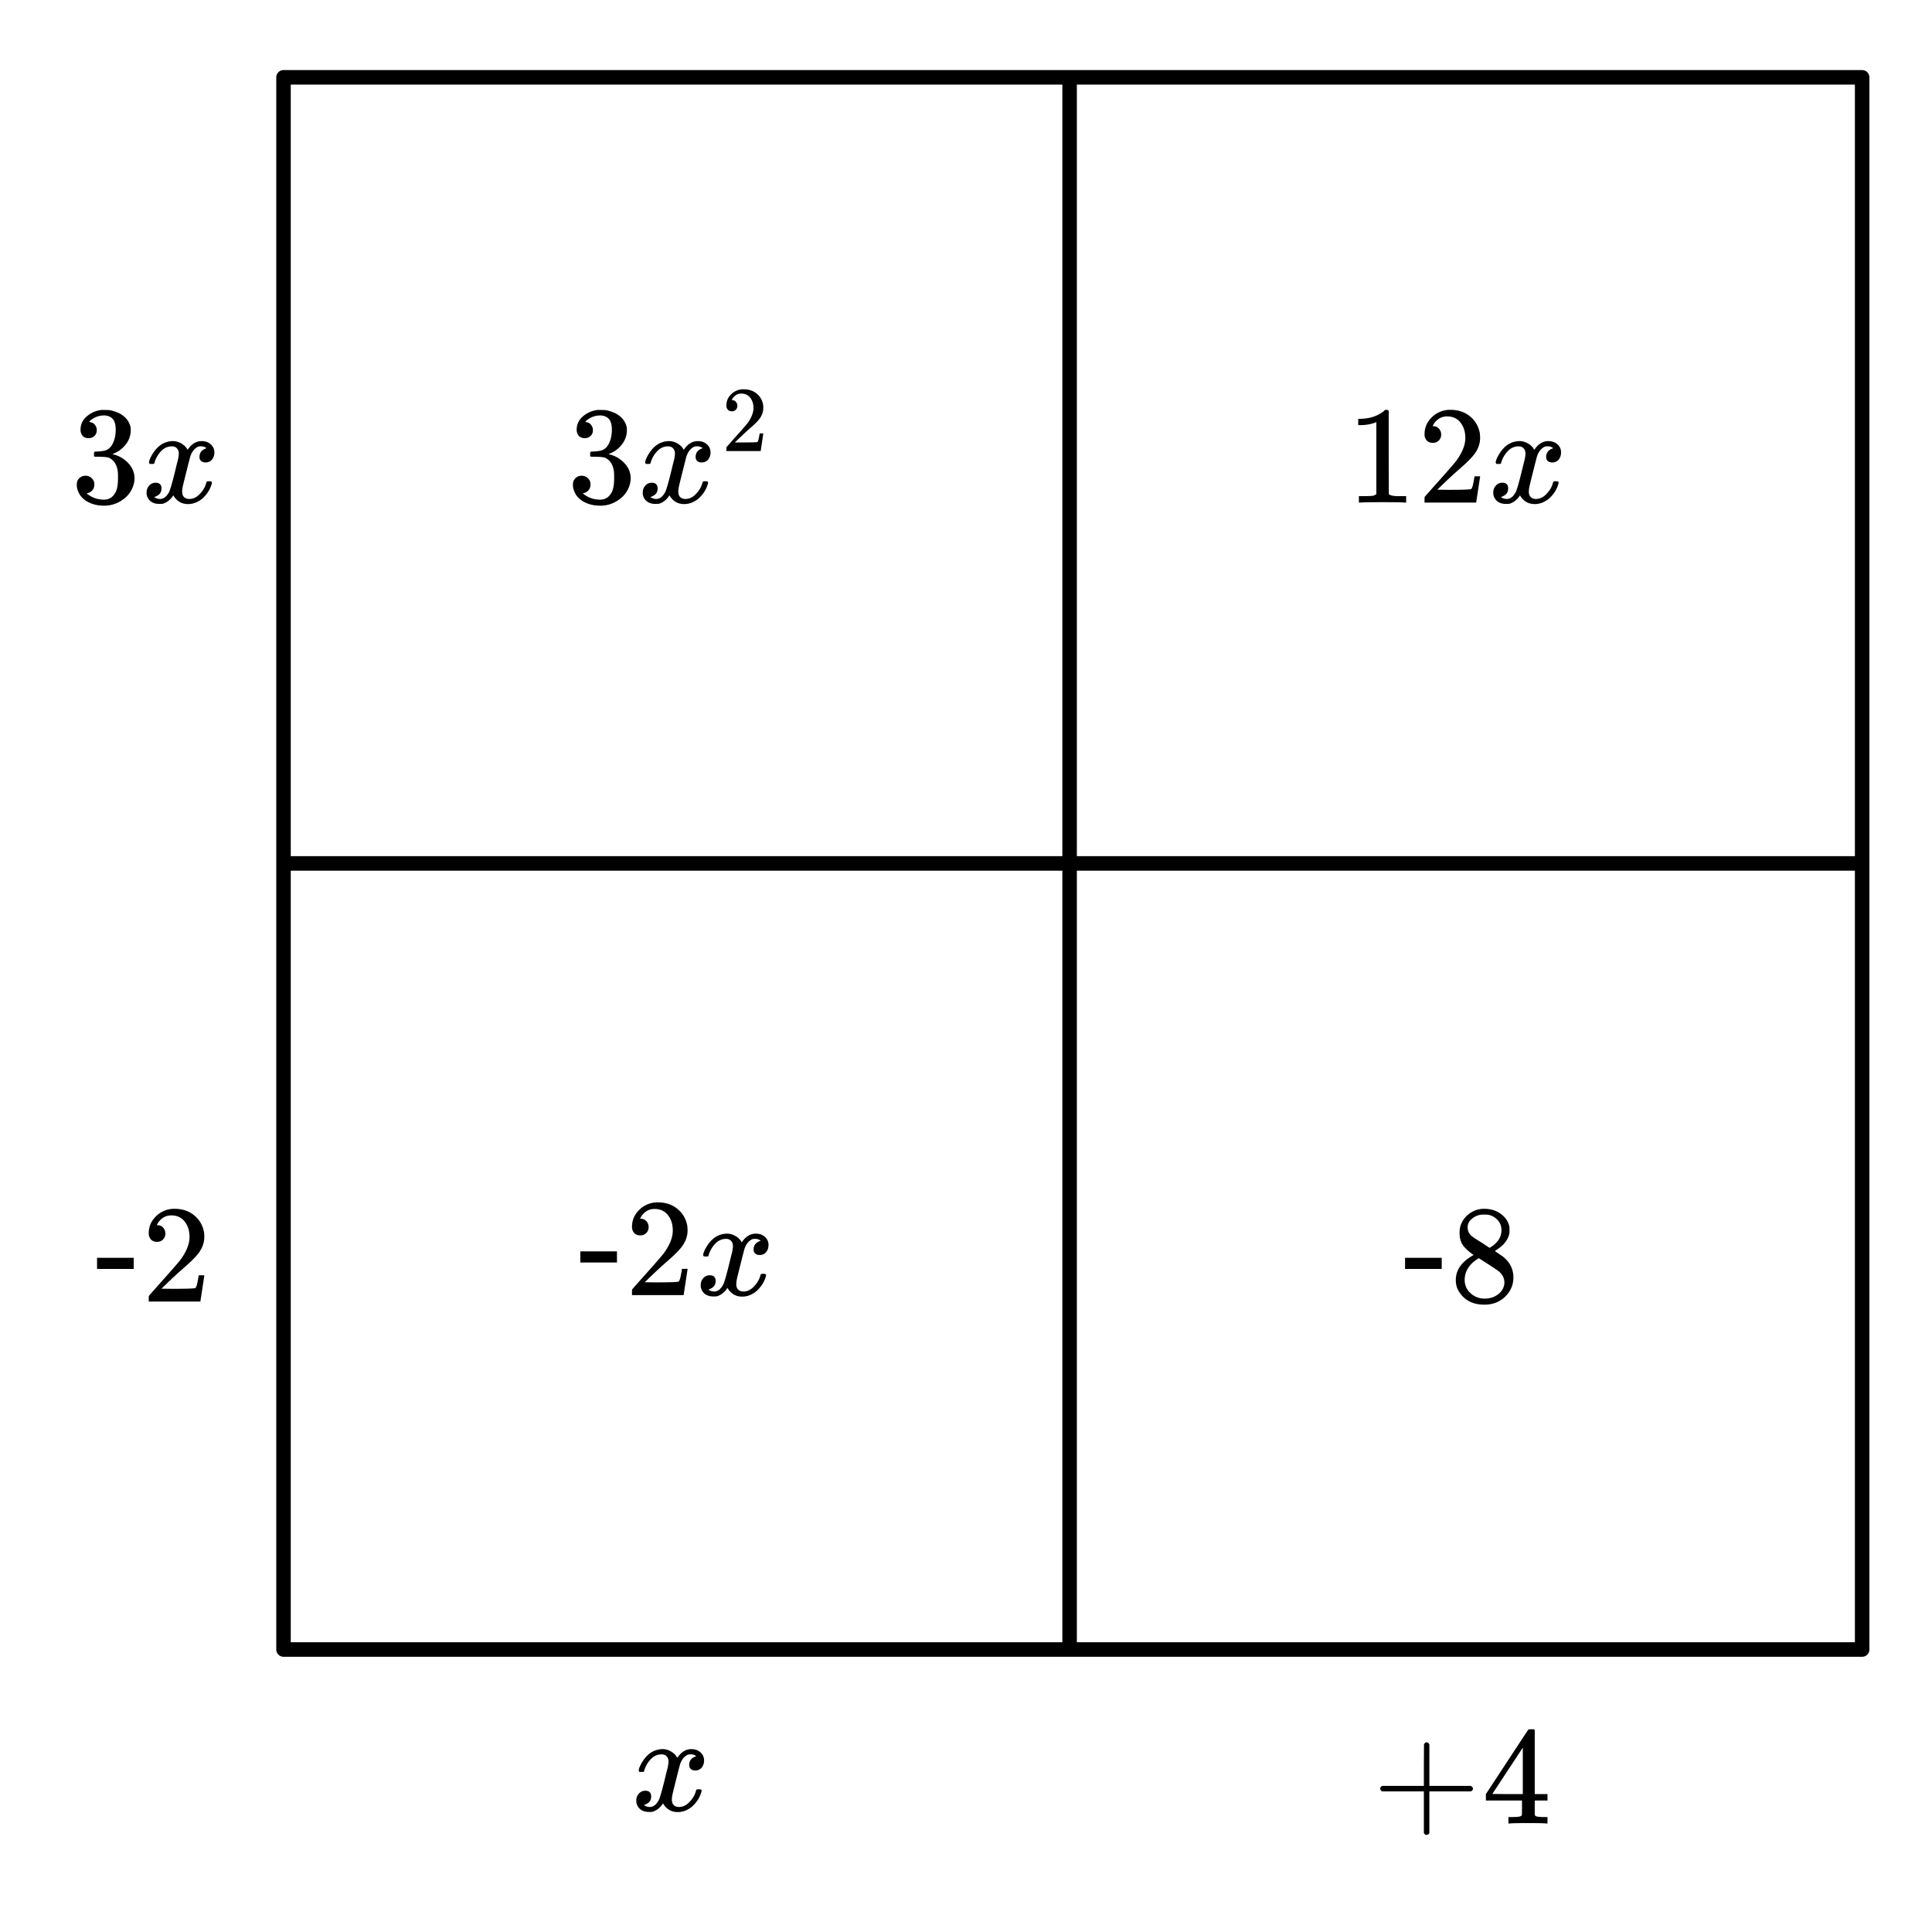 <svg xmlns="http://www.w3.org/2000/svg" xmlns:xlink="http://www.w3.org/1999/xlink" width="299.84" height="299.84" viewBox="0 0 224.88 224.88"><rect x="0" y="0" width="224.88" height="224.88" fill="#808080" stroke="none"/><defs><symbol overflow="visible" id="b"><path d="M.797-5.094h4.266v1.297H.796zm0 0"/></symbol><symbol overflow="visible" id="c"><path d="M1.781-6.953c-.304 0-.543-.094-.718-.281a1.067 1.067 0 0 1-.25-.72c0-.78.289-1.444.875-2a2.98 2.98 0 0 1 2.125-.843c.925 0 1.69.258 2.296.766.614.5.993 1.156 1.141 1.969.02.187.031.367.031.53 0 .626-.195 1.216-.578 1.766-.305.45-.914 1.07-1.828 1.86-.387.336-.93.828-1.625 1.484l-.953.922 1.234.016c1.696 0 2.598-.032 2.703-.094.04-.008.098-.117.172-.328.04-.125.114-.492.219-1.11v-.046h.656v.046l-.453 2.97V0H.812v-.313c0-.207.008-.332.032-.374.008-.008.46-.52 1.36-1.532C3.378-3.53 4.132-4.395 4.468-4.813c.726-.976 1.093-1.878 1.093-2.703 0-.718-.187-1.316-.562-1.796-.375-.477-.898-.72-1.563-.72-.624 0-1.136.282-1.53.845l-.095.171a.557.557 0 0 0-.046.11c0 .011.023.015.078.015.27 0 .488.102.656.297.164.188.25.414.25.672 0 .274-.09.5-.266.688a.93.93 0 0 1-.703.28zm0 0"/></symbol><symbol overflow="visible" id="e"><path d="M1.14-3.734c-.156-.07-.234-.176-.234-.313 0-.144.078-.254.235-.328h4.843v-2.438L6-9.233c.102-.145.203-.22.297-.22.144 0 .254.087.328.25v4.829h4.828c.164.086.25.195.25.328 0 .125-.086.23-.25.313H6.625v4.843c-.074.145-.184.22-.328.22-.137 0-.242-.075-.313-.22v-4.843zm0 0"/></symbol><symbol overflow="visible" id="f"><path d="M7.484 0c-.148-.031-.843-.047-2.093-.047-1.293 0-2.016.016-2.172.047h-.14v-.75h.5c.468-.008.753-.035.858-.078a.328.328 0 0 0 .204-.156c.007-.02.015-.313.015-.875v-.813H.453v-.75l2.453-3.734c1.645-2.508 2.477-3.77 2.5-3.782.02-.019.133-.03.344-.03h.297l.094.093v7.453h1.484v.75H6.141V-1.062a.29.29 0 0 0 .093.187c.094.074.399.117.922.125h.469V0zM4.75-3.422v-5.406l-3.547 5.39 1.766.016zm0 0"/></symbol><symbol overflow="visible" id="g"><path d="M2.063-7.5c-.293 0-.524-.086-.688-.266-.168-.187-.25-.425-.25-.718 0-.614.238-1.13.719-1.547a3.224 3.224 0 0 1 1.687-.75h.25c.375 0 .61.008.703.015.352.063.72.18 1.094.344.707.356 1.156.867 1.344 1.531a1.6 1.6 0 0 1 .047.438c0 .637-.2 1.203-.594 1.703-.398.5-.89.86-1.484 1.078-.055.024-.055.04 0 .047a.8.8 0 0 0 .171.047A3.457 3.457 0 0 1 6.72-4.547c.457.5.687 1.074.687 1.719 0 .437-.105.86-.312 1.265-.262.555-.688 1.012-1.282 1.375A3.628 3.628 0 0 1 3.86.36c-.718 0-1.355-.152-1.906-.453C1.41-.394 1.04-.8.843-1.312a1.872 1.872 0 0 1-.155-.797c0-.301.097-.547.296-.735.196-.187.438-.281.72-.281.3 0 .546.102.734.297a.96.96 0 0 1 .296.719c0 .25-.074.468-.218.656a.92.92 0 0 1-.563.344l-.11.046c.583.481 1.255.72 2.016.72.594 0 1.04-.286 1.344-.86.188-.352.281-.895.281-1.625v-.328c0-1.031-.351-1.719-1.046-2.063-.157-.062-.485-.097-.985-.11l-.687-.015-.047-.031c-.024-.031-.031-.117-.031-.266 0-.125.015-.203.046-.234.032-.04.055-.063.079-.063.3 0 .617-.023.953-.078.468-.062.828-.328 1.078-.796.25-.47.375-1.032.375-1.688 0-.707-.188-1.18-.563-1.422a1.41 1.41 0 0 0-.765-.219 2.39 2.39 0 0 0-1.422.438.496.496 0 0 0-.156.11.752.752 0 0 0-.126.124l-.046.078a.617.617 0 0 0 .109.032.779.779 0 0 1 .547.312c.144.18.219.387.219.625 0 .262-.09.48-.266.656-.18.18-.406.266-.688.266zm0 0"/></symbol><symbol overflow="visible" id="i"><path d="M2.781-5.422c-.523-.351-.93-.719-1.219-1.094-.28-.375-.421-.867-.421-1.484 0-.469.082-.86.25-1.172a2.835 2.835 0 0 1 1.046-1.172 2.81 2.81 0 0 1 1.579-.453c.738 0 1.375.195 1.906.578.539.387.879.883 1.016 1.485.007.062.015.195.015.39 0 .242-.012.403-.031.485-.168.71-.664 1.324-1.484 1.843l-.188.141c.602.406.914.621.938.64.812.65 1.218 1.454 1.218 2.423 0 .874-.324 1.624-.968 2.25C5.8.05 5 .359 4.03.359 2.707.36 1.734-.129 1.11-1.109.836-1.492.703-1.961.703-2.516c0-1.175.692-2.144 2.078-2.906zm3.235-2.89c0-.47-.153-.864-.454-1.188a2.033 2.033 0 0 0-1.109-.61 6.202 6.202 0 0 0-.531-.015c-.574 0-1.055.195-1.438.578-.273.25-.406.547-.406.89 0 .47.192.84.578 1.11.051.055.395.277 1.031.672l.954.625c.007-.008.078-.055.203-.14.133-.083.234-.157.297-.22.582-.468.875-1.035.875-1.702zM1.734-2.548c0 .637.227 1.164.688 1.578a2.362 2.362 0 0 0 1.625.625c.445 0 .848-.086 1.203-.265.363-.188.64-.426.828-.72a1.58 1.58 0 0 0 .281-.89c0-.469-.195-.879-.578-1.234-.086-.082-.531-.39-1.343-.922l-.5-.313c-.18-.113-.313-.203-.407-.265l-.125-.094-.203.11c-.68.437-1.125.976-1.344 1.609a2.68 2.68 0 0 0-.125.781zm0 0"/></symbol><symbol overflow="visible" id="j"><path d="M6.734 0c-.18-.031-1.03-.047-2.562-.047C2.648-.047 1.8-.03 1.625 0h-.203v-.75h.422c.625 0 1.031-.016 1.218-.047.083-.008.211-.07.391-.187V-9.36a.358.358 0 0 0-.125.046c-.5.188-1.058.29-1.672.297h-.312v-.734h.312c.907-.031 1.66-.238 2.266-.625.195-.102.363-.227.5-.375.02-.031.082-.047.187-.047.114 0 .207.04.282.11v4.843l.015 4.86c.164.156.52.234 1.063.234h.953V0zm0 0"/></symbol><symbol overflow="visible" id="d"><path d="M.938-4.5c-.063-.07-.094-.133-.094-.188.039-.289.207-.66.5-1.109.508-.77 1.144-1.21 1.906-1.328a1.945 1.945 0 0 1 1.39.266c.32.187.551.43.688.718.145-.187.234-.3.266-.343.394-.446.851-.672 1.375-.672.437 0 .789.125 1.062.375.281.25.422.562.422.937 0 .336-.094.617-.281.844-.188.219-.438.328-.75.328-.211 0-.383-.055-.516-.172a.6.6 0 0 1-.187-.468c0-.5.27-.836.812-1.016 0-.02-.058-.063-.172-.125a.999.999 0 0 0-.468-.094c-.149 0-.25.012-.313.031-.406.18-.71.54-.906 1.079-.031.085-.188.687-.469 1.812-.281 1.117-.433 1.742-.453 1.875a2.638 2.638 0 0 0-.047.484c0 .262.07.47.219.625.156.149.36.22.61.22.445 0 .85-.192 1.218-.579.375-.383.625-.805.75-1.266.031-.113.063-.175.094-.187.031-.02.117-.031.265-.031.207 0 .313.046.313.14 0 .012-.012.07-.031.172-.188.668-.57 1.25-1.141 1.75-.512.399-1.047.594-1.61.594-.75 0-1.324-.336-1.718-1.016-.313.492-.711.813-1.188.969-.105.02-.246.031-.421.031C1.437.156.992-.062.734-.5a1.21 1.21 0 0 1-.171-.656c0-.32.097-.594.296-.813a.95.95 0 0 1 .75-.343c.457 0 .688.226.688.671 0 .407-.188.7-.563.875-.023.012-.046.028-.078.047l-.078.031a.134.134 0 0 1-.062.016l-.047.031c0 .032.082.079.25.141.125.055.265.078.422.078.382 0 .718-.242 1-.734.125-.188.336-.883.64-2.094.063-.25.13-.523.203-.828.07-.3.13-.531.172-.688l.078-.312c.051-.29.079-.5.079-.625 0-.258-.075-.461-.22-.61-.136-.156-.327-.234-.577-.234-.493 0-.914.188-1.266.563a3.192 3.192 0 0 0-.75 1.28c-.023.106-.047.169-.078.188-.024.012-.106.016-.25.016zm0 0"/></symbol><symbol overflow="visible" id="h"><path d="M1.188-4.625a.6.6 0 0 1-.47-.188.708.708 0 0 1-.171-.484c0-.52.191-.96.578-1.328a1.972 1.972 0 0 1 1.406-.563c.625 0 1.14.168 1.547.5.406.336.656.774.75 1.313.008.125.016.246.016.36 0 .417-.125.808-.375 1.171-.2.305-.606.715-1.219 1.235-.262.23-.621.562-1.078 1L1.532-1h.827c1.125 0 1.723-.016 1.797-.047.032-.008.067-.086.11-.234.03-.07.082-.317.156-.735v-.03h.422v.03L4.547-.03V0h-4v-.203c0-.145.004-.227.015-.25.008-.008.313-.352.907-1.031a57.91 57.91 0 0 0 1.515-1.72c.477-.655.72-1.257.72-1.812 0-.468-.126-.863-.376-1.187-.25-.32-.601-.484-1.047-.484-.418 0-.75.187-1 .562-.023.031-.047.074-.078.125-.023.031-.031.055-.031.063 0 .011.02.015.062.015.176 0 .317.07.422.203a.638.638 0 0 1 .172.438c0 .18-.058.336-.172.468a.612.612 0 0 1-.468.188zm0 0"/></symbol><clipPath id="a"><path d="M0 0h224.879v224.879H0zm0 0"/></clipPath></defs><g clip-path="url(#a)" fill="#fff"><path d="M0 0h224.88v224.88H0z"/><path d="M0 0h224.88v224.88H0z"/></g><path d="M33 100.5h91.5M124.5 100.5V192M124.5 192H33M33 192v-91.5M124.5 192h92.25M216.75 192v-91.5M216.75 100.5H124.5M124.5 100.5V192M33 100.5h91.5M124.5 100.5V9M124.5 9H33M33 9v91.5M216.75 100.5H124.5M124.5 100.5V9M124.5 9h92.25M216.75 9v91.5" fill="none" stroke-width="1.688" stroke-linecap="round" stroke="#000"/><use xlink:href="#b" x="10.5" y="151.5"/><use xlink:href="#c" x="16.5" y="151.5"/><use xlink:href="#d" x="73.5" y="210.75"/><use xlink:href="#e" x="159.75" y="212.25"/><use xlink:href="#f" x="172.5" y="212.25"/><use xlink:href="#b" x="66.75" y="150.75"/><use xlink:href="#c" x="72.75" y="150.75"/><use xlink:href="#d" x="81" y="150.75"/><use xlink:href="#g" x="8.25" y="58.5"/><use xlink:href="#d" x="16.5" y="58.5"/><use xlink:href="#g" x="66" y="58.5"/><use xlink:href="#d" x="74.25" y="58.5"/><use xlink:href="#h" x="84" y="52.5"/><use xlink:href="#b" x="162.75" y="151.5"/><use xlink:href="#i" x="168.75" y="151.5"/><use xlink:href="#j" x="156.75" y="58.5"/><use xlink:href="#c" x="165" y="58.5"/><use xlink:href="#d" x="173.25" y="58.5"/></svg>